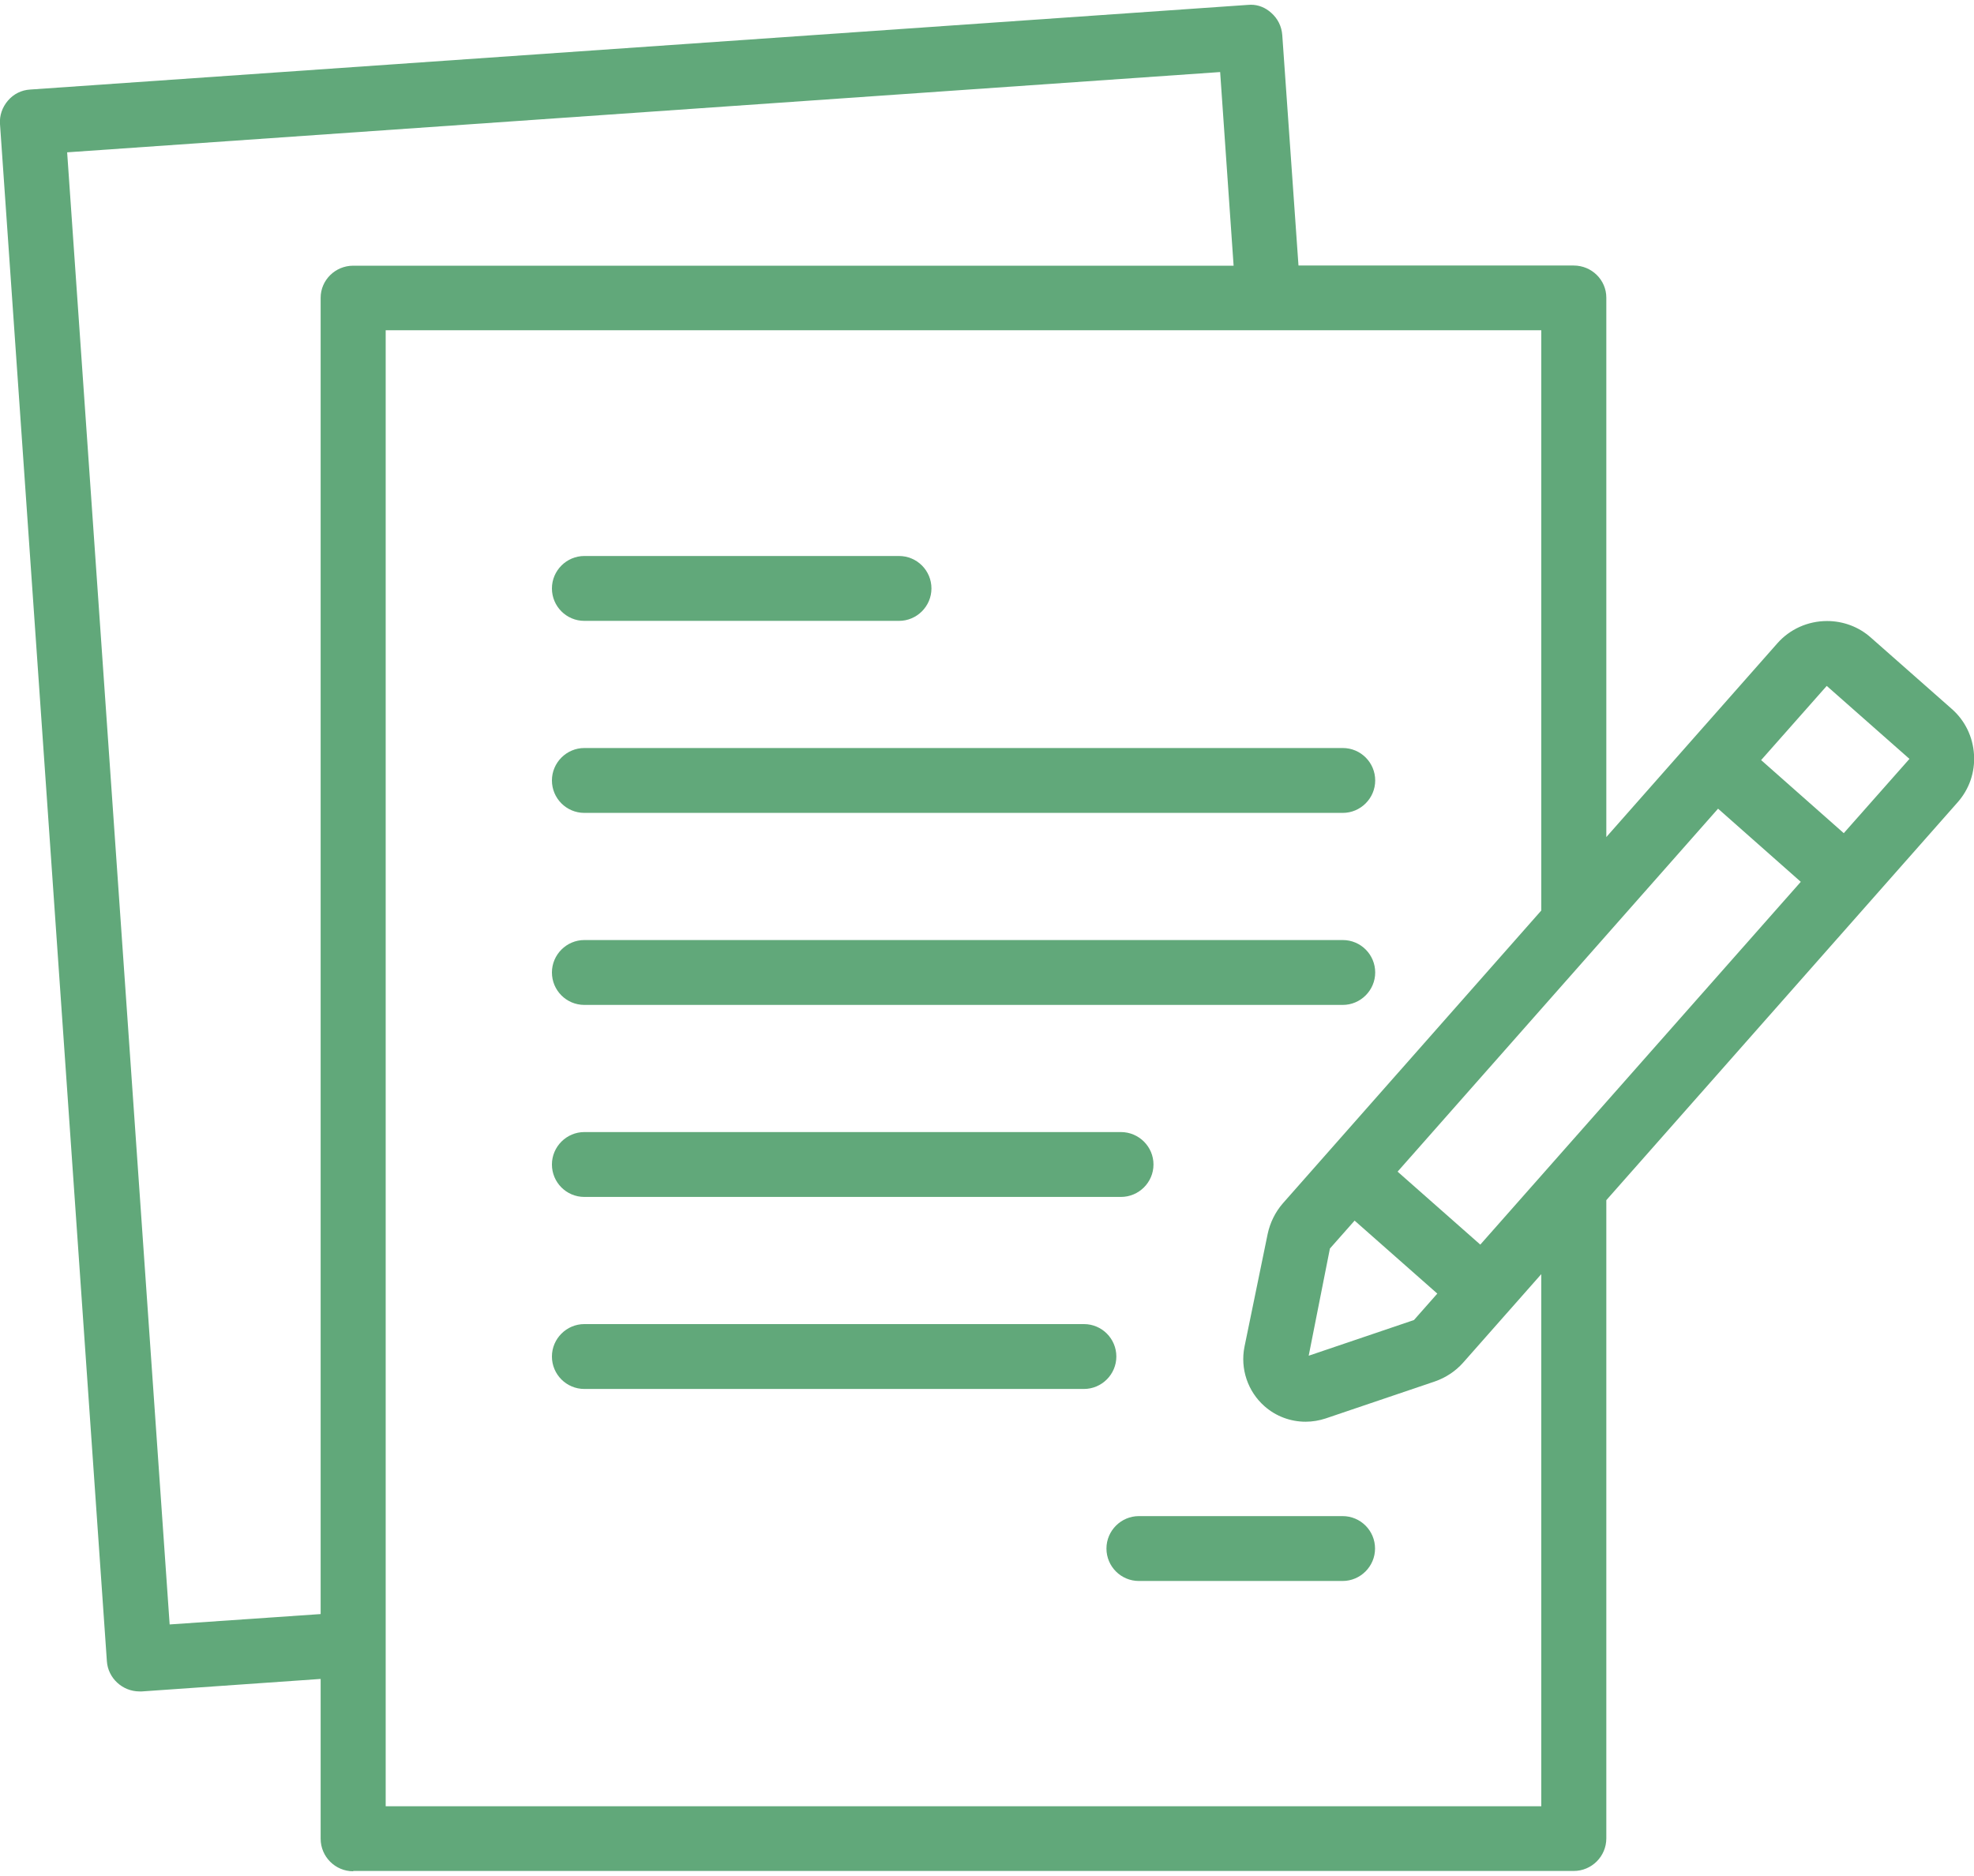<?xml version="1.0" encoding="UTF-8"?><svg id="Layer_2" xmlns="http://www.w3.org/2000/svg" viewBox="0 0 121.71 115.09" width="121px" height="115px"><defs><style>.cls-1{fill:#61a87a;stroke-width:0px;}</style></defs><g id="_レイヤー_1"><path class="cls-1" d="m36.03,37.99c-1.11,0-2-.9-2-2s.9-2,2-2h19.4c1.11,0,2,.9,2,2s-.9,2-2,2h-19.4Z"/><path class="cls-1" d="m36.03,49.83c-1.11,0-2-.9-2-2s.9-2,2-2h46.76c1.11,0,2,.9,2,2s-.9,2-2,2h-46.76Z"/><path class="cls-1" d="m36.03,61.67c-1.11,0-2-.9-2-2s.9-2,2-2h46.76c1.11,0,2,.9,2,2s-.9,2-2,2h-46.76Z"/><path class="cls-1" d="m36.03,73.51c-1.11,0-2-.9-2-2s.9-2,2-2h33.08c1.11,0,2.01.9,2.01,2s-.9,2-2.01,2h-33.08Z"/><path class="cls-1" d="m36.03,85.35c-1.11,0-2-.9-2-2s.9-2,2-2h30.8c1.11,0,2,.9,2,2s-.9,2-2,2h-30.8Z"/><path class="cls-1" d="m70.22,97.19c-1.11,0-2-.9-2-2s.9-2,2-2h12.56c1.11,0,2,.9,2,2s-.9,2-2,2h-12.56Z"/><path class="cls-1" d="m21.78,115.09c-1.11,0-2.01-.9-2.01-2.01v-9.85l-11.02.77h-.15c-1.05,0-1.94-.82-2.01-1.86L0,7.36c-.04-.53.14-1.04.49-1.45.35-.41.84-.65,1.36-.68L76.93.01c.08,0,.14-.01.2-.01.46,0,.9.18,1.25.5.4.35.64.83.68,1.37l1,14.21h16.97c1.11,0,2.01.89,2.01,1.98v33.26l10.54-11.94c.77-.88,1.89-1.38,3.07-1.38,1,0,1.96.36,2.7,1.02l4.99,4.4c.82.72,1.3,1.72,1.37,2.81.07,1.09-.29,2.14-1.02,2.96l-21.65,24.52v39.35c0,1.11-.9,2.01-2.01,2.01H21.78Zm2.01-4.01h71.24v-32.81l-4.82,5.46c-.47.53-1.08.93-1.75,1.16l-6.73,2.28c-.4.13-.81.2-1.23.2-.94,0-1.84-.34-2.54-.96-1.03-.91-1.5-2.31-1.23-3.66l1.43-6.96c.15-.7.47-1.35.94-1.89l15.93-18.05V20.07H23.78v91.01ZM4.14,9.1l6.32,90.77,9.31-.64V18.07c0-1.09.9-1.98,2.01-1.98h54.28l-.83-11.94L4.14,9.1Zm77.86,67.58l-1.31,6.62,6.49-2.2,1.44-1.63-5.1-4.5-1.52,1.72Zm4.17-4.73l5.1,4.5,19.76-22.37-5.1-4.51-19.75,22.37Zm22.41-25.38l5.1,4.51,4.05-4.58-5.1-4.5-4.05,4.58Z"/></g></svg>